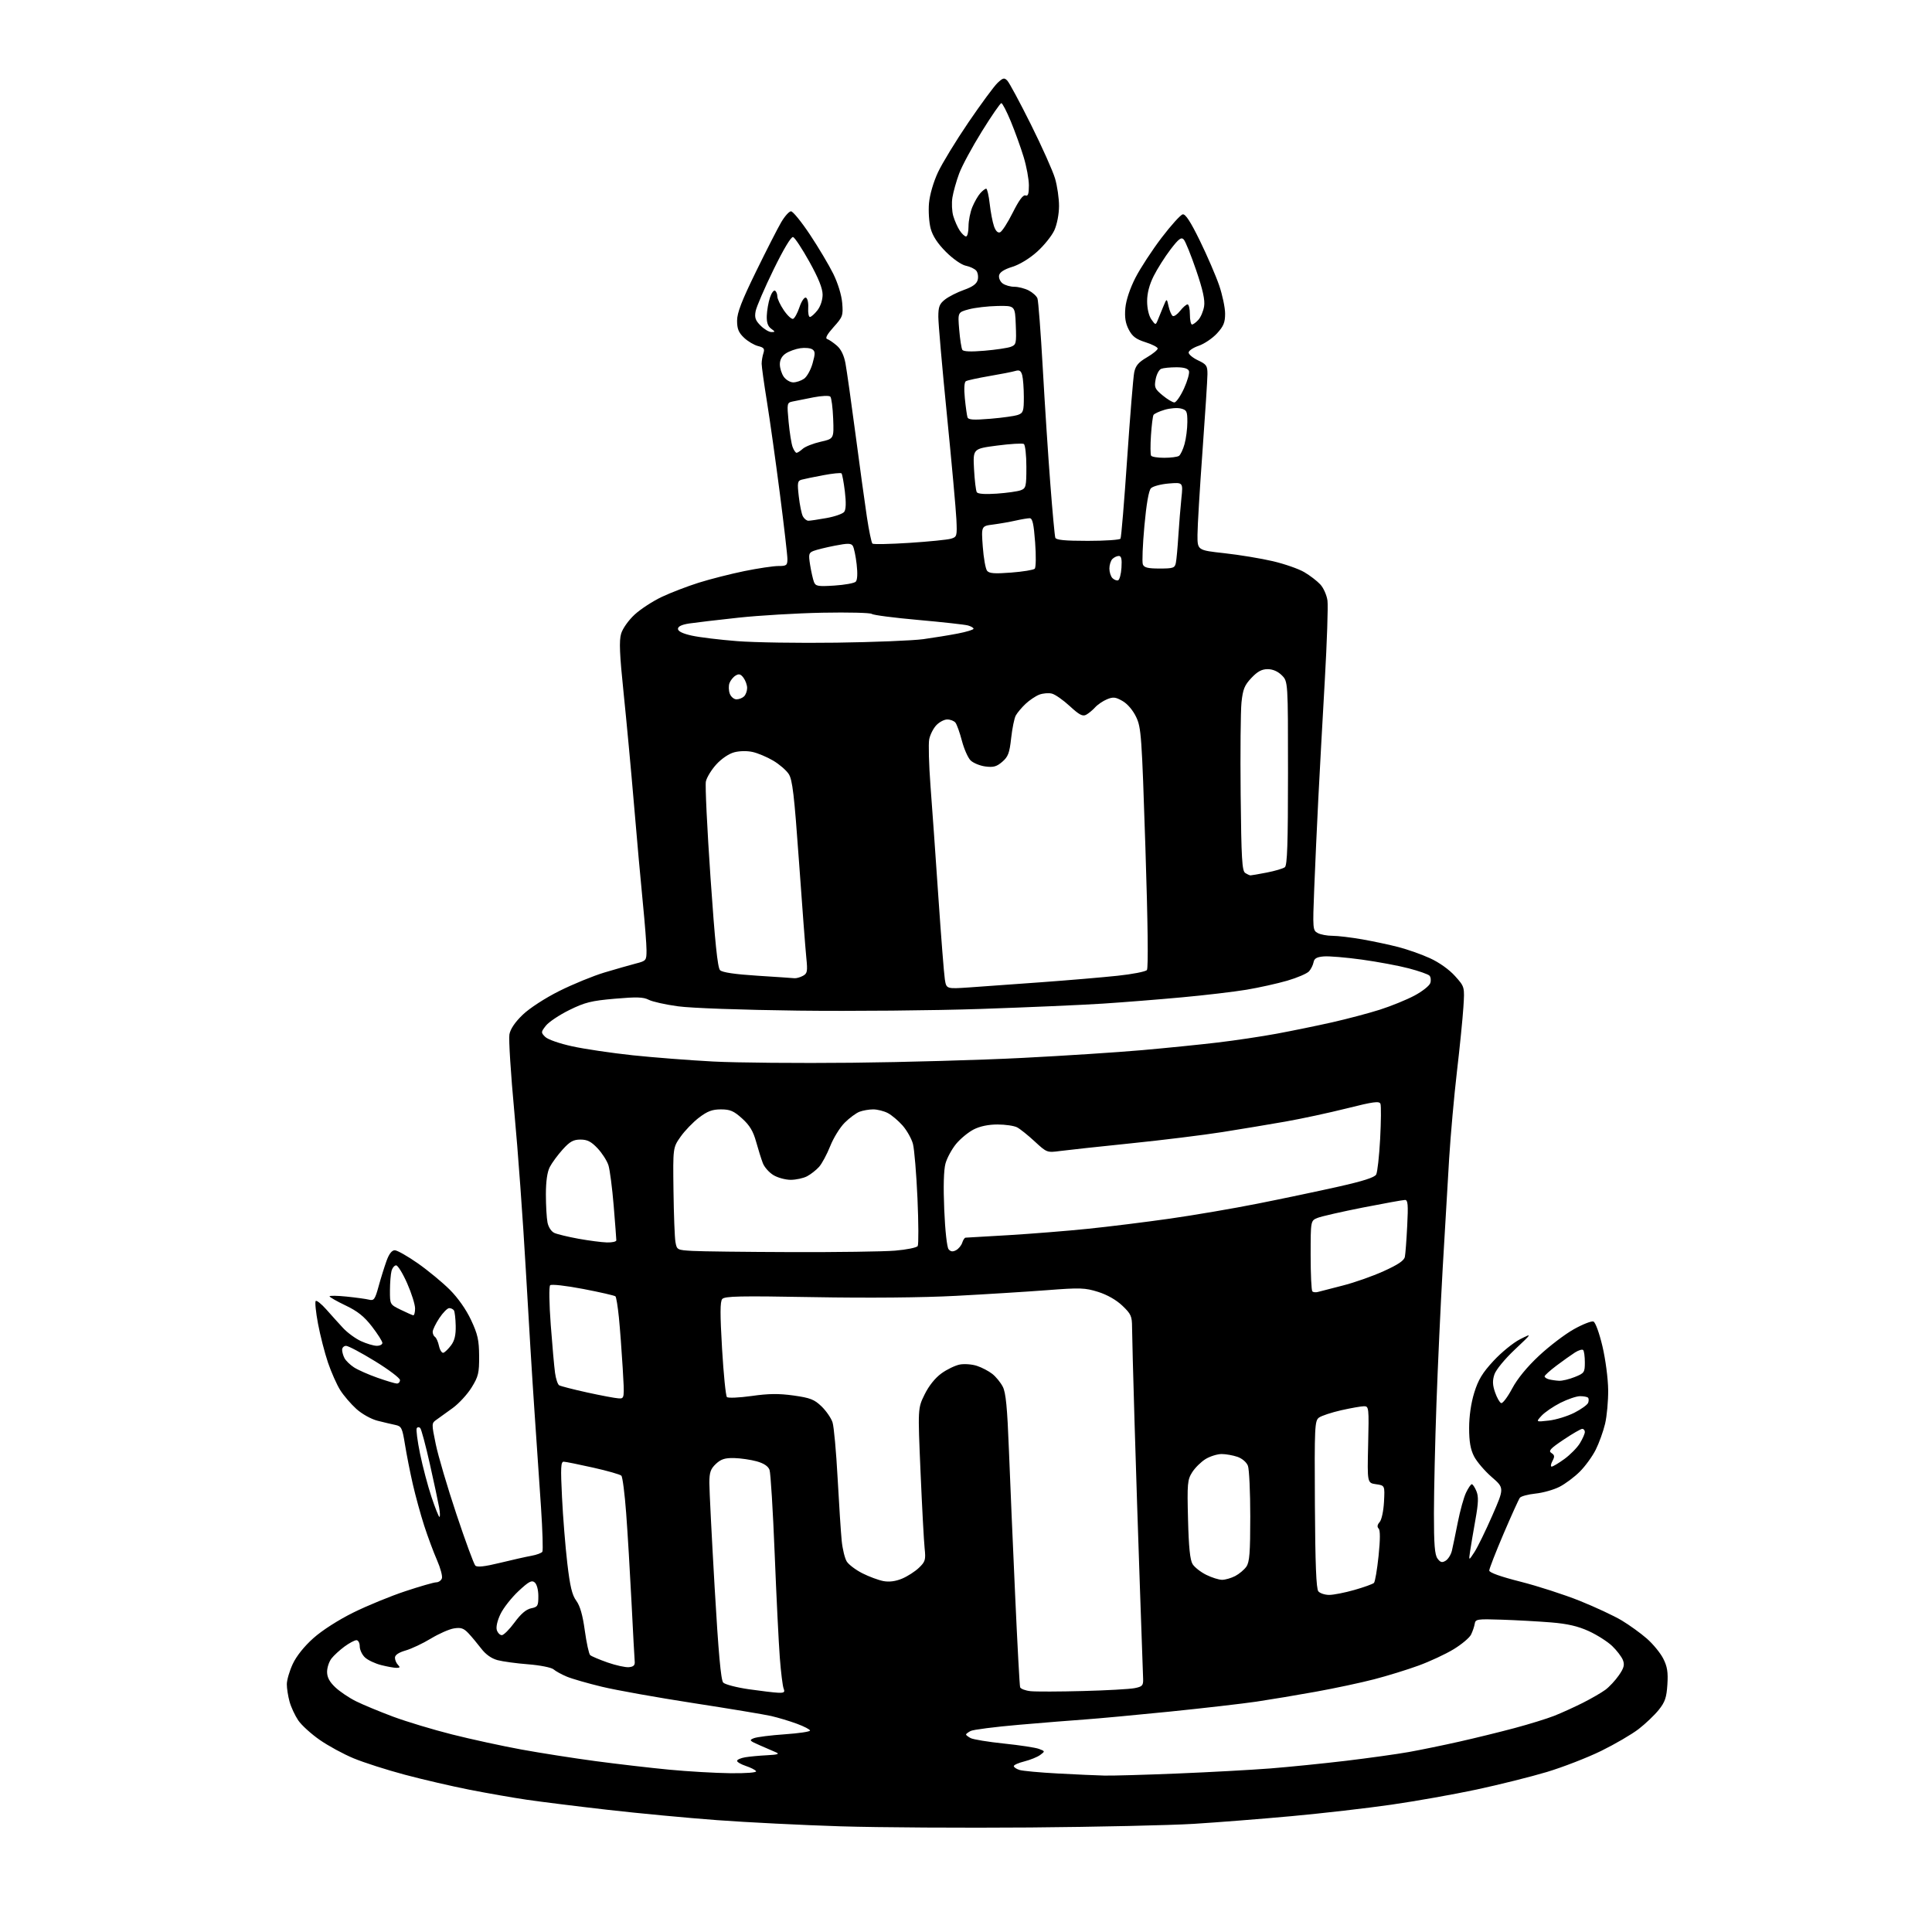 <?xml version="1.0" encoding="UTF-8" standalone="no"?>
<svg 
  version="1.1" 
  xmlns="http://www.w3.org/2000/svg" 
  xmlns:xlink="http://www.w3.org/1999/xlink" 
  xmlns:svg="http://www.w3.org/2000/svg"
  xmlns:rdf="http://www.w3.org/1999/02/22-rdf-syntax-ns#"
  xmlns:cc="http://creativecommons.org/ns#"
  xmlns:dc="http://purl.org/dc/elements/1.1/"
  viewBox="0 0 768 768"
  width="768"
  height="768"
>
<style>svg {background-color: white; }</style>"
<path stroke="none" fill="black" fill-rule="evenodd" d="M409.50,726.45C383.10,726.66 349.19,726.46 334.14,725.99C319.09,725.52 297.04,724.42 285.14,723.54C273.24,722.66 253.60,720.81 241.50,719.42C229.40,718.04 215.00,716.24 209.50,715.44C204.00,714.63 193.76,712.84 186.76,711.47C179.75,710.09 168.13,707.40 160.94,705.48C153.75,703.57 144.58,700.63 140.55,698.95C136.51,697.28 130.45,693.98 127.07,691.62C123.69,689.27 119.86,685.79 118.56,683.88C117.27,681.97 115.71,678.63 115.11,676.46C114.51,674.28 114.01,671.15 114.02,669.50C114.02,667.85 115.08,664.23 116.37,661.46C117.83,658.32 120.94,654.43 124.59,651.18C128.06,648.08 134.57,643.92 140.48,641.00C145.99,638.28 155.28,634.46 161.13,632.53C166.97,630.59 172.50,629.00 173.41,629.00C174.32,629.00 175.33,628.31 175.65,627.46C175.98,626.62 175.11,623.36 173.73,620.21C172.35,617.07 170.06,610.90 168.63,606.50C167.21,602.10 165.17,594.67 164.10,590.00C163.03,585.33 161.63,578.24 160.99,574.25C159.91,567.59 159.60,566.95 157.16,566.44C155.70,566.14 152.50,565.38 150.05,564.76C147.52,564.11 143.89,562.09 141.65,560.07C139.49,558.11 136.60,554.75 135.24,552.59C133.88,550.44 131.70,545.52 130.38,541.66C129.07,537.80 127.29,530.86 126.42,526.23C125.55,521.61 125.14,517.53 125.50,517.16C125.86,516.80 127.75,518.31 129.69,520.50C131.63,522.70 134.63,526.03 136.36,527.89C138.09,529.76 141.30,532.11 143.50,533.12C145.70,534.13 148.51,534.97 149.75,534.98C150.99,534.99 152.00,534.48 152.00,533.84C152.00,533.21 150.14,530.28 147.87,527.33C144.78,523.32 142.14,521.21 137.37,518.94C133.87,517.27 131.00,515.63 131.00,515.31C131.00,514.99 134.04,515.03 137.75,515.41C141.46,515.79 145.49,516.34 146.69,516.64C148.65,517.13 149.07,516.55 150.50,511.34C151.38,508.13 152.80,503.59 153.64,501.25C154.65,498.44 155.76,497.00 156.93,497.00C157.89,497.00 162.02,499.34 166.09,502.19C170.17,505.05 175.88,509.77 178.79,512.67C182.05,515.93 185.30,520.55 187.25,524.72C189.91,530.40 190.42,532.70 190.46,539.06C190.50,545.79 190.16,547.19 187.48,551.53C185.82,554.23 182.44,557.90 179.98,559.70C177.52,561.50 174.60,563.60 173.50,564.37C171.53,565.74 171.53,565.90 173.23,574.13C174.18,578.74 177.87,591.23 181.43,601.90C184.99,612.57 188.37,621.77 188.95,622.35C189.68,623.08 192.65,622.75 198.75,621.26C203.56,620.08 209.19,618.82 211.26,618.45C213.33,618.08 215.28,617.35 215.60,616.84C215.91,616.33 215.67,608.40 215.06,599.21C214.44,590.02 213.27,572.83 212.46,561.00C211.64,549.17 210.09,523.75 209.00,504.50C207.91,485.25 205.87,457.12 204.45,442.00C203.04,426.88 202.16,413.00 202.50,411.18C202.90,409.01 204.76,406.28 207.81,403.36C210.52,400.76 216.65,396.78 222.32,393.94C227.72,391.24 235.82,387.92 240.32,386.57C244.82,385.23 250.41,383.63 252.75,383.02C256.90,381.95 257.00,381.83 257.00,377.71C257.00,375.40 256.34,366.98 255.55,359.00C254.75,351.02 253.17,333.48 252.04,320.00C250.90,306.52 249.04,286.51 247.90,275.52C246.29,260.04 246.07,254.72 246.91,251.89C247.53,249.82 249.86,246.54 252.30,244.29C254.66,242.12 259.49,238.97 263.04,237.29C266.59,235.61 273.20,233.07 277.73,231.64C282.25,230.22 290.42,228.14 295.88,227.02C301.35,225.91 307.43,225.00 309.41,225.00C312.66,225.00 313.00,224.74 313.01,222.25C313.01,220.74 311.65,208.93 309.98,196.00C308.31,183.07 306.01,166.69 304.86,159.59C303.71,152.49 302.77,145.74 302.77,144.59C302.77,143.44 303.09,141.55 303.47,140.38C304.04,138.63 303.67,138.14 301.33,137.56C299.77,137.17 297.26,135.68 295.75,134.24C293.61,132.21 293.00,130.70 293.00,127.48C293.00,124.36 294.84,119.58 300.48,108.05C304.59,99.64 309.11,90.79 310.52,88.38C311.93,85.97 313.69,84.00 314.44,84.00C315.19,84.00 318.57,88.16 321.96,93.25C325.34,98.34 329.52,105.35 331.23,108.82C333.09,112.60 334.53,117.29 334.79,120.45C335.20,125.45 335.01,125.98 331.36,130.03C328.76,132.93 327.93,134.47 328.82,134.77C329.54,135.01 331.27,136.19 332.65,137.38C334.31,138.80 335.49,141.22 336.09,144.44C336.59,147.14 338.37,159.73 340.05,172.42C341.72,185.11 343.77,200.00 344.60,205.50C345.43,211.00 346.43,215.77 346.81,216.10C347.19,216.43 353.80,216.30 361.50,215.80C369.20,215.30 376.62,214.56 378.00,214.15C380.40,213.45 380.49,213.14 380.18,206.46C380.00,202.63 378.32,184.03 376.43,165.12C374.54,146.22 373.00,128.59 373.00,125.95C373.00,121.94 373.44,120.80 375.65,119.06C377.11,117.91 380.50,116.19 383.19,115.24C386.66,114.01 388.25,112.84 388.66,111.24C388.97,109.99 388.71,108.36 388.09,107.61C387.47,106.86 385.60,105.97 383.95,105.64C382.22,105.29 378.86,102.95 376.04,100.14C372.72,96.81 370.76,93.83 369.96,90.87C369.31,88.47 369.01,83.91 369.29,80.75C369.60,77.37 371.07,72.32 372.86,68.49C374.54,64.90 379.99,55.97 384.98,48.63C389.97,41.30 395.18,34.24 396.55,32.95C398.71,30.92 399.22,30.80 400.43,32.06C401.20,32.85 405.42,40.70 409.81,49.50C414.19,58.30 418.51,67.94 419.39,70.93C420.28,73.92 420.99,78.87 420.98,81.93C420.97,85.15 420.18,89.20 419.13,91.52C418.12,93.73 415.04,97.57 412.28,100.05C409.29,102.75 405.30,105.18 402.39,106.08C399.13,107.09 397.39,108.22 397.15,109.48C396.95,110.52 397.59,111.96 398.58,112.68C399.57,113.41 401.67,114.00 403.24,114.00C404.81,114.00 407.37,114.66 408.93,115.46C410.48,116.27 412.05,117.68 412.40,118.61C412.76,119.54 413.71,132.04 414.52,146.40C415.32,160.75 416.68,181.50 417.53,192.50C418.37,203.50 419.26,213.06 419.50,213.75C419.82,214.66 423.33,215.00 432.41,215.00C439.27,215.00 445.13,214.61 445.42,214.12C445.72,213.64 446.91,199.35 448.06,182.37C449.22,165.39 450.48,149.95 450.86,148.05C451.41,145.36 452.54,144.02 455.92,142.05C458.32,140.65 460.24,139.06 460.21,138.53C460.17,137.99 457.97,136.86 455.32,136.03C451.55,134.83 450.11,133.74 448.69,131.00C447.37,128.46 447.01,126.10 447.35,122.40C447.64,119.28 449.20,114.61 451.36,110.40C453.31,106.60 457.98,99.45 461.75,94.50C465.52,89.56 469.30,85.37 470.15,85.21C471.24,85.00 473.28,88.14 476.98,95.71C479.88,101.64 483.32,109.62 484.63,113.43C485.93,117.23 487.00,122.30 487.00,124.69C487.00,128.20 486.38,129.71 483.75,132.56C481.96,134.50 478.70,136.70 476.50,137.45C474.30,138.20 472.50,139.41 472.50,140.15C472.50,140.88 474.19,142.28 476.25,143.25C479.61,144.83 480.00,145.41 479.98,148.76C479.97,150.82 479.08,164.65 478.00,179.50C476.92,194.35 476.03,209.25 476.02,212.61C476.00,218.73 476.00,218.73 486.75,219.91C492.66,220.56 501.31,221.99 505.97,223.08C510.63,224.17 516.25,226.13 518.47,227.44C520.69,228.74 523.55,230.93 524.83,232.31C526.11,233.68 527.40,236.58 527.69,238.74C527.98,240.91 527.50,255.24 526.62,270.59C525.74,285.94 524.58,307.05 524.05,317.50C523.52,327.95 522.79,343.99 522.43,353.15C521.79,369.26 521.83,369.84 523.82,370.90C524.95,371.51 527.59,372.00 529.68,372.00C531.78,372.00 537.11,372.64 541.52,373.41C545.93,374.19 552.43,375.57 555.96,376.49C559.49,377.41 565.11,379.39 568.44,380.91C572.06,382.56 576.06,385.40 578.37,387.97C582.24,392.27 582.24,392.27 581.72,400.38C581.43,404.85 580.28,416.38 579.15,426.00C578.03,435.62 576.64,451.15 576.06,460.50C575.48,469.85 574.33,489.43 573.50,504.00C572.67,518.58 571.55,542.88 571.01,558.00C570.47,573.12 570.02,592.73 570.01,601.56C570.00,613.99 570.33,618.06 571.44,619.56C572.59,621.11 573.25,621.28 574.68,620.40C575.67,619.79 576.79,617.99 577.16,616.40C577.54,614.80 578.59,609.73 579.50,605.13C580.41,600.52 581.88,595.23 582.76,593.38C583.65,591.52 584.68,590.00 585.06,590.00C585.45,590.00 586.27,591.24 586.90,592.76C587.78,594.89 587.70,597.43 586.52,604.01C585.69,608.68 584.74,614.30 584.41,616.50C583.82,620.50 583.82,620.50 586.10,617.00C587.35,615.08 590.54,608.55 593.19,602.50C598.00,591.50 598.00,591.50 592.95,587.12C590.18,584.71 587.03,581.02 585.95,578.91C584.53,576.13 584.00,573.05 584.00,567.65C584.00,562.99 584.76,557.74 586.03,553.63C587.63,548.46 589.28,545.73 593.71,540.95C596.81,537.60 601.55,533.74 604.25,532.37C609.16,529.89 609.16,529.89 602.13,536.51C598.14,540.28 594.65,544.53 594.04,546.38C593.24,548.82 593.30,550.57 594.32,553.50C595.06,555.64 596.15,557.55 596.74,557.75C597.34,557.95 599.29,555.36 601.09,551.99C603.17,548.07 607.02,543.37 611.79,538.92C615.89,535.09 622.12,530.35 625.64,528.38C629.16,526.41 632.66,525.04 633.42,525.33C634.20,525.63 635.75,529.89 637.00,535.18C638.22,540.37 639.23,548.04 639.27,552.50C639.32,556.90 638.76,562.98 638.04,566.00C637.32,569.02 635.65,573.65 634.33,576.28C633.01,578.92 630.17,582.83 628.01,584.99C625.85,587.15 622.21,589.87 619.91,591.04C617.62,592.21 613.33,593.42 610.38,593.72C607.43,594.03 604.63,594.78 604.17,595.39C603.71,596.00 600.78,602.47 597.66,609.76C594.55,617.05 592.00,623.60 592.00,624.31C592.00,625.13 596.54,626.75 604.41,628.74C611.24,630.47 621.85,633.90 627.98,636.36C634.12,638.83 641.64,642.34 644.69,644.17C647.73,646.00 652.22,649.24 654.65,651.37C657.09,653.50 660.01,657.06 661.15,659.29C662.77,662.47 663.13,664.68 662.81,669.63C662.48,674.81 661.87,676.60 659.37,679.71C657.69,681.80 654.11,685.21 651.41,687.30C648.71,689.39 642.00,693.31 636.50,696.01C631.00,698.70 621.28,702.47 614.91,704.39C608.53,706.30 595.93,709.45 586.91,711.38C577.88,713.31 562.62,716.02 553.00,717.40C543.38,718.79 525.60,720.83 513.50,721.94C501.40,723.05 483.85,724.43 474.50,725.01C465.15,725.58 435.90,726.23 409.50,726.45zM439.00,705.82C442.02,705.90 455.07,705.53 468.00,705.00C480.93,704.47 497.57,703.56 505.00,702.98C512.42,702.39 525.92,701.03 535.00,699.95C544.08,698.86 555.33,697.29 560.00,696.46C564.67,695.62 573.67,693.78 580.00,692.35C586.33,690.93 596.27,688.49 602.09,686.93C607.92,685.37 615.01,683.18 617.84,682.06C620.68,680.94 625.78,678.62 629.19,676.91C632.59,675.19 636.64,672.85 638.18,671.71C639.72,670.57 642.12,667.99 643.52,665.97C645.55,663.05 645.87,661.81 645.13,659.90C644.61,658.58 642.69,656.06 640.85,654.30C639.01,652.55 634.82,649.88 631.55,648.39C627.23,646.42 623.11,645.47 616.55,644.93C611.57,644.53 602.78,644.04 597.02,643.85C587.17,643.52 586.52,643.62 586.22,645.50C586.04,646.60 585.38,648.53 584.76,649.79C584.13,651.06 581.01,653.67 577.82,655.61C574.63,657.55 568.36,660.47 563.88,662.10C559.40,663.74 551.46,666.19 546.24,667.54C541.01,668.90 530.61,671.12 523.12,672.47C515.63,673.83 505.00,675.60 499.50,676.42C494.00,677.23 478.48,679.02 465.00,680.39C451.52,681.75 436.45,683.15 431.50,683.50C426.55,683.84 414.65,684.80 405.06,685.63C395.46,686.46 386.80,687.57 385.81,688.10C384.81,688.64 384.00,689.26 384.00,689.50C384.00,689.74 384.83,690.37 385.84,690.92C386.86,691.46 392.82,692.44 399.09,693.09C405.37,693.74 411.62,694.69 413.00,695.21C415.46,696.13 415.47,696.17 413.50,697.62C412.40,698.43 409.59,699.58 407.25,700.17C404.91,700.75 403.00,701.60 403.00,702.05C403.00,702.50 404.01,703.19 405.25,703.58C406.49,703.98 413.35,704.61 420.50,704.99C427.65,705.38 435.98,705.75 439.00,705.82zM290.31,704.88C296.73,704.95 300.89,704.62 300.55,704.07C300.23,703.56 298.40,702.63 296.49,702.00C294.57,701.36 293.00,700.45 293.00,699.97C293.00,699.49 294.46,698.84 296.25,698.54C298.04,698.24 301.98,697.88 305.00,697.73C309.12,697.52 310.00,697.24 308.50,696.59C307.40,696.12 304.48,694.85 302.00,693.77C297.88,691.97 297.68,691.74 299.70,690.95C300.92,690.48 306.43,689.79 311.95,689.41C317.48,689.03 322.00,688.36 322.00,687.93C322.00,687.50 319.64,686.27 316.75,685.21C313.86,684.14 309.25,682.76 306.50,682.13C303.75,681.51 289.80,679.19 275.50,676.99C261.20,674.78 244.90,671.87 239.28,670.51C233.66,669.16 227.38,667.35 225.32,666.49C223.26,665.63 220.88,664.32 220.04,663.59C219.19,662.86 214.70,661.96 210.00,661.59C205.32,661.23 199.82,660.48 197.77,659.93C195.35,659.28 193.05,657.65 191.27,655.30C189.74,653.30 187.45,650.56 186.18,649.21C184.30,647.23 183.19,646.87 180.43,647.32C178.55,647.62 174.42,649.45 171.25,651.37C168.09,653.29 163.59,655.41 161.25,656.09C158.47,656.89 157.00,657.89 157.00,658.96C157.00,659.86 157.54,661.14 158.20,661.80C159.13,662.73 159.01,663.00 157.64,663.00C156.68,663.00 153.92,662.51 151.53,661.90C149.13,661.30 146.23,659.93 145.08,658.86C143.94,657.80 143.00,655.81 143.00,654.46C143.00,653.10 142.41,652.00 141.69,652.00C140.98,652.00 138.84,653.14 136.94,654.53C135.05,655.92 132.72,658.06 131.77,659.28C130.82,660.50 130.03,662.87 130.02,664.55C130.01,666.72 130.95,668.51 133.25,670.70C135.04,672.40 138.75,674.91 141.50,676.27C144.25,677.64 150.87,680.38 156.21,682.38C161.55,684.37 172.12,687.56 179.71,689.47C187.29,691.38 199.67,694.07 207.21,695.45C214.76,696.83 228.03,698.91 236.71,700.07C245.40,701.23 258.57,702.76 266.00,703.47C273.43,704.18 284.36,704.81 290.31,704.88zM309.36,672.89C311.70,672.98 312.09,672.69 311.51,671.25C311.12,670.29 310.43,664.77 309.99,659.00C309.55,653.23 308.62,634.55 307.94,617.50C307.26,600.45 306.34,585.51 305.90,584.30C305.36,582.84 303.65,581.70 300.79,580.90C298.43,580.25 294.40,579.66 291.83,579.60C288.18,579.52 286.60,580.03 284.58,581.92C282.47,583.91 282.00,585.27 281.98,589.42C281.97,592.22 282.92,610.92 284.08,631.00C285.59,656.99 286.57,667.89 287.49,668.85C288.20,669.60 292.77,670.79 297.64,671.50C302.51,672.20 307.79,672.83 309.36,672.89zM430.50,672.21C439.85,671.97 449.07,671.45 451.00,671.07C454.08,670.47 454.49,670.03 454.41,667.44C454.35,665.82 453.78,649.42 453.13,631.00C452.48,612.58 451.52,582.88 450.99,565.00C450.45,547.12 450.02,530.29 450.01,527.60C450.00,523.21 449.59,522.30 446.15,519.03C443.76,516.75 440.12,514.68 436.53,513.55C431.29,511.91 429.42,511.84 416.13,512.87C408.08,513.48 391.82,514.50 380.00,515.12C366.69,515.83 345.12,516.02 323.37,515.63C294.10,515.11 288.05,515.23 287.09,516.39C286.23,517.42 286.22,522.38 287.03,536.14C287.63,546.24 288.49,554.88 288.96,555.35C289.42,555.81 293.83,555.62 298.76,554.93C305.56,553.96 309.60,553.92 315.48,554.74C322.12,555.68 323.71,556.30 326.60,559.09C328.45,560.89 330.41,563.74 330.95,565.43C331.49,567.12 332.40,577.05 332.96,587.50C333.53,597.95 334.26,609.20 334.59,612.50C334.92,615.80 335.83,619.51 336.61,620.74C337.40,621.98 340.19,624.08 342.82,625.41C345.46,626.74 349.20,628.13 351.14,628.50C353.48,628.94 356.00,628.61 358.59,627.53C360.74,626.63 363.76,624.69 365.29,623.22C367.82,620.80 368.04,620.06 367.56,615.52C367.26,612.76 366.53,599.10 365.93,585.17C364.84,559.84 364.84,559.84 367.53,554.35C369.21,550.91 371.72,547.77 374.23,545.95C376.43,544.35 379.73,542.77 381.55,542.42C383.38,542.08 386.45,542.32 388.37,542.96C390.30,543.59 393.04,545.03 394.46,546.15C395.88,547.26 397.75,549.55 398.62,551.24C399.84,553.58 400.41,559.50 401.06,576.40C401.53,588.56 402.64,614.48 403.53,634.00C404.41,653.52 405.30,670.03 405.51,670.69C405.72,671.34 407.60,672.05 409.69,672.27C411.79,672.49 421.15,672.46 430.50,672.21zM250.00,662.73C251.83,662.56 252.45,661.97 252.31,660.50C252.21,659.40 251.63,648.83 251.04,637.00C250.44,625.17 249.49,609.20 248.91,601.50C248.34,593.80 247.48,587.10 247.00,586.61C246.52,586.12 241.48,584.68 235.81,583.41C230.14,582.14 224.87,581.07 224.10,581.05C222.93,581.01 222.82,583.36 223.41,595.22C223.79,603.04 224.74,614.83 225.51,621.41C226.59,630.63 227.41,634.06 229.08,636.32C230.57,638.34 231.63,642.03 232.47,648.18C233.15,653.08 234.10,657.47 234.60,657.93C235.09,658.38 238.20,659.70 241.50,660.86C244.80,662.01 248.62,662.86 250.00,662.73zM199.48,650.00C200.22,650.00 202.50,647.73 204.54,644.95C207.05,641.53 209.17,639.72 211.12,639.33C213.75,638.80 214.00,638.38 214.00,634.50C214.00,632.00 213.40,629.75 212.55,629.04C211.36,628.05 210.18,628.69 206.09,632.51C203.34,635.09 200.13,639.16 198.97,641.57C197.71,644.17 197.11,646.77 197.49,647.97C197.85,649.09 198.74,650.00 199.48,650.00zM528.38,634.00C530.10,634.00 534.62,633.11 538.43,632.02C542.24,630.93 545.72,629.68 546.17,629.23C546.61,628.79 547.43,623.97 548.00,618.53C548.68,611.94 548.69,608.29 548.03,607.63C547.36,606.96 547.49,606.10 548.42,605.06C549.21,604.18 549.96,600.68 550.16,597.00C550.50,590.50 550.50,590.50 547.00,590.00C543.50,589.50 543.50,589.50 543.86,574.25C544.21,559.58 544.14,559.00 542.23,559.00C541.14,559.00 537.07,559.72 533.18,560.59C529.30,561.47 525.31,562.79 524.31,563.52C522.62,564.77 522.51,567.03 522.69,598.00C522.83,621.78 523.22,631.55 524.06,632.58C524.71,633.36 526.65,634.00 528.38,634.00zM485.80,628.00C487.06,628.00 489.40,627.33 490.99,626.51C492.58,625.68 494.58,624.01 495.44,622.78C496.71,620.97 497.00,617.27 497.00,602.84C497.00,593.10 496.58,584.03 496.07,582.69C495.53,581.27 493.79,579.77 491.92,579.12C490.15,578.51 487.31,578.00 485.60,578.00C483.90,578.01 481.03,578.90 479.24,579.99C477.45,581.09 475.06,583.45 473.92,585.24C472.02,588.25 471.89,589.69 472.26,604.00C472.54,615.10 473.06,620.14 474.08,621.77C474.86,623.02 477.30,624.93 479.50,626.02C481.70,627.11 484.53,628.00 485.80,628.00zM174.69,603.00C174.98,603.00 174.93,601.31 174.57,599.25C174.21,597.19 172.55,589.42 170.88,582.00C169.22,574.58 167.49,568.12 167.04,567.66C166.59,567.20 165.97,567.24 165.66,567.75C165.34,568.25 165.94,572.81 166.97,577.87C168.01,582.92 170.05,590.65 171.51,595.03C172.97,599.41 174.40,603.00 174.69,603.00zM616.81,583.00C617.30,583.00 619.58,581.64 621.88,579.97C624.18,578.30 626.95,575.49 628.03,573.72C629.11,571.95 629.99,569.94 630.00,569.25C630.00,568.56 629.54,568.00 628.97,568.00C628.40,568.00 625.06,569.93 621.53,572.30C616.27,575.83 615.41,576.77 616.71,577.59C618.00,578.41 618.08,578.99 617.11,580.79C616.46,582.01 616.33,583.00 616.81,583.00zM615.67,564.70C618.52,564.38 623.07,562.98 625.80,561.60C628.52,560.22 631.00,558.44 631.31,557.64C631.61,556.85 631.59,555.93 631.26,555.60C630.94,555.27 629.51,555.00 628.10,555.00C626.68,555.00 623.18,556.19 620.30,557.64C617.43,559.10 614.05,561.41 612.79,562.78C610.50,565.28 610.50,565.28 615.67,564.70zM245.88,555.87C248.26,556.00 248.26,556.00 247.53,543.75C247.13,537.01 246.45,527.99 246.02,523.70C245.59,519.42 244.98,515.64 244.65,515.32C244.33,515.00 238.55,513.67 231.81,512.38C224.86,511.05 219.18,510.42 218.69,510.91C218.20,511.40 218.30,518.21 218.93,526.64C219.54,534.81 220.31,543.42 220.64,545.76C220.96,548.11 221.70,550.31 222.27,550.67C222.85,551.02 227.86,552.31 233.41,553.53C238.96,554.75 244.57,555.80 245.88,555.87zM157.75,549.98C158.44,549.99 159.00,549.37 159.00,548.60C159.00,547.83 154.54,544.45 149.08,541.10C143.62,537.74 138.45,535.00 137.58,535.00C136.71,535.00 136.00,535.70 136.00,536.57C136.00,537.43 136.43,538.94 136.96,539.92C137.49,540.91 139.17,542.54 140.70,543.54C142.23,544.54 146.41,546.40 149.99,547.66C153.57,548.92 157.06,549.97 157.75,549.98zM619.73,548.88C620.96,548.95 623.77,548.28 625.98,547.39C629.79,545.87 630.00,545.56 630.00,541.56C630.00,539.23 629.70,537.03 629.33,536.66C628.96,536.29 627.50,536.73 626.08,537.63C624.66,538.54 621.36,540.88 618.75,542.84C616.14,544.81 614.00,546.74 614.00,547.13C614.00,547.53 614.79,548.06 615.75,548.31C616.71,548.56 618.50,548.82 619.73,548.88zM176.28,537.74C176.88,537.54 178.25,536.20 179.32,534.77C180.71,532.91 181.23,530.69 181.15,527.02C181.09,524.18 180.77,521.44 180.46,520.93C180.14,520.42 179.29,520.00 178.57,520.00C177.85,520.00 176.08,521.79 174.63,523.98C173.18,526.17 172.00,528.62 172.00,529.42C172.00,530.22 172.42,531.14 172.92,531.45C173.43,531.77 174.15,533.39 174.51,535.06C174.88,536.74 175.68,537.94 176.28,537.74zM164.25,522.85C164.66,522.93 165.00,521.71 165.00,520.13C165.00,518.55 163.58,514.05 161.85,510.13C160.12,506.21 158.15,503.00 157.47,503.00C156.79,503.00 155.96,504.01 155.63,505.25C155.30,506.49 155.02,509.99 155.01,513.03C155.00,518.54 155.01,518.56 159.25,520.63C161.59,521.77 163.84,522.77 164.25,522.85zM523.93,513.56C524.79,513.31 529.17,512.18 533.66,511.05C538.16,509.92 545.48,507.36 549.93,505.35C555.76,502.72 558.16,501.11 558.46,499.60C558.69,498.44 559.11,492.89 559.39,487.25C559.82,478.86 559.66,477.00 558.51,477.00C557.73,477.00 550.22,478.36 541.80,480.01C533.39,481.67 525.26,483.52 523.75,484.13C521.00,485.24 521.00,485.24 521.00,498.95C521.00,506.50 521.30,512.97 521.68,513.34C522.05,513.72 523.06,513.81 523.93,513.56zM314.50,497.73C332.65,497.79 351.23,497.53 355.80,497.15C360.36,496.77 364.41,495.95 364.80,495.33C365.18,494.71 365.14,486.17 364.71,476.35C364.27,466.53 363.46,456.81 362.91,454.73C362.36,452.66 360.51,449.38 358.81,447.43C357.10,445.49 354.44,443.25 352.90,442.45C351.36,441.65 348.76,441.00 347.11,441.00C345.47,441.00 343.02,441.42 341.66,441.94C340.30,442.46 337.65,444.42 335.77,446.30C333.88,448.18 331.30,452.37 330.02,455.61C328.73,458.85 326.74,462.56 325.59,463.85C324.44,465.13 322.28,466.82 320.80,467.60C319.31,468.37 316.39,469.00 314.30,469.00C312.21,468.99 309.11,468.15 307.42,467.11C305.73,466.08 303.84,463.95 303.24,462.37C302.63,460.79 301.43,456.97 300.57,453.87C299.41,449.66 298.01,447.34 295.01,444.62C291.67,441.61 290.25,441.00 286.57,441.00C283.12,441.00 281.22,441.72 277.85,444.28C275.49,446.09 272.19,449.51 270.53,451.88C267.50,456.20 267.50,456.20 267.72,473.35C267.84,482.78 268.19,491.94 268.50,493.70C269.06,496.85 269.18,496.91 275.29,497.26C278.70,497.46 296.35,497.67 314.50,497.73zM380.04,496.98C381.04,496.44 382.15,495.10 382.50,494.00C382.85,492.90 383.44,492.00 383.82,491.99C384.19,491.99 391.93,491.54 401.00,490.99C410.07,490.44 424.25,489.31 432.50,488.46C440.75,487.62 455.38,485.80 465.00,484.43C474.62,483.06 490.38,480.37 500.00,478.45C509.62,476.54 523.95,473.53 531.83,471.76C541.83,469.52 546.44,468.05 547.06,466.88C547.55,465.96 548.26,459.59 548.63,452.71C548.99,445.83 549.05,439.57 548.75,438.79C548.30,437.62 545.97,437.93 535.35,440.60C528.28,442.37 517.33,444.73 511.00,445.84C504.68,446.95 493.43,448.83 486.00,450.00C478.57,451.18 462.15,453.21 449.50,454.50C436.85,455.80 424.17,457.17 421.33,457.55C416.24,458.23 416.10,458.17 411.33,453.76C408.67,451.29 405.52,448.77 404.32,448.14C403.11,447.51 399.61,447.00 396.53,447.00C392.92,447.00 389.54,447.70 387.06,448.97C384.93,450.06 381.79,452.64 380.07,454.72C378.36,456.80 376.46,460.30 375.85,462.50C375.14,465.07 374.96,471.62 375.35,480.87C375.70,489.17 376.43,495.81 377.08,496.60C377.89,497.57 378.73,497.68 380.04,496.98zM241.25,493.89C243.31,493.95 245.00,493.57 245.00,493.05C245.00,492.53 244.53,486.35 243.95,479.30C243.37,472.26 242.43,465.03 241.87,463.23C241.30,461.44 239.36,458.40 237.55,456.48C235.01,453.79 233.47,453.00 230.75,453.00C227.92,453.00 226.53,453.78 223.67,456.94C221.72,459.11 219.41,462.24 218.56,463.89C217.53,465.87 217.00,469.61 217.00,474.83C217.00,479.18 217.29,484.20 217.64,485.96C218.02,487.84 219.16,489.57 220.39,490.12C221.55,490.64 225.88,491.68 230.00,492.43C234.12,493.17 239.19,493.83 241.25,493.89zM338.50,422.46C359.40,422.25 390.00,421.38 406.50,420.53C423.00,419.69 444.38,418.30 454.00,417.45C463.62,416.60 477.12,415.24 484.00,414.42C490.88,413.61 501.45,412.03 507.50,410.91C513.55,409.79 523.45,407.76 529.50,406.40C535.55,405.03 544.10,402.77 548.50,401.37C552.90,399.97 559.07,397.46 562.22,395.79C565.37,394.12 568.23,391.86 568.57,390.77C568.92,389.69 568.76,388.36 568.22,387.82C567.67,387.27 563.98,385.98 560.01,384.94C556.04,383.89 547.65,382.33 541.37,381.46C535.09,380.59 528.28,380.02 526.23,380.19C523.44,380.42 522.43,381.00 522.16,382.50C521.96,383.60 521.15,385.23 520.37,386.11C519.58,387.00 515.69,388.67 511.72,389.83C507.75,390.98 500.45,392.60 495.50,393.43C490.55,394.25 479.07,395.61 470.00,396.44C460.93,397.28 446.75,398.41 438.50,398.95C430.25,399.49 408.34,400.44 389.80,401.07C371.27,401.70 338.65,402.00 317.30,401.74C294.92,401.46 274.69,400.74 269.50,400.02C264.55,399.35 259.31,398.18 257.86,397.42C255.75,396.33 253.02,396.25 244.36,397.01C235.03,397.82 232.49,398.46 226.30,401.51C222.34,403.46 218.16,406.26 217.01,407.71C215.00,410.28 214.99,410.43 216.73,412.18C217.77,413.21 222.40,414.83 227.52,415.94C232.46,417.02 243.25,418.61 251.50,419.49C259.75,420.36 274.15,421.48 283.50,421.97C292.85,422.46 317.60,422.68 338.50,422.46zM385.35,392.51C390.38,392.17 403.27,391.24 414.00,390.45C424.73,389.67 438.33,388.51 444.23,387.88C450.14,387.26 455.39,386.23 455.91,385.61C456.51,384.89 456.29,366.87 455.32,336.98C453.87,292.30 453.65,289.24 451.64,285.02C450.36,282.33 448.19,279.78 446.22,278.66C443.45,277.07 442.49,276.97 440.04,277.98C438.45,278.64 436.33,280.08 435.33,281.18C434.34,282.28 432.73,283.61 431.76,284.13C430.36,284.88 429.00,284.15 425.25,280.69C422.64,278.28 419.44,276.04 418.14,275.72C416.85,275.39 414.60,275.58 413.14,276.13C411.69,276.68 409.22,278.34 407.66,279.81C406.10,281.29 404.36,283.37 403.78,284.44C403.20,285.51 402.38,289.54 401.95,293.41C401.30,299.35 400.75,300.82 398.41,302.83C396.17,304.76 394.88,305.11 391.67,304.68C389.49,304.39 386.85,303.29 385.80,302.25C384.76,301.20 383.21,297.68 382.36,294.42C381.51,291.17 380.35,287.94 379.79,287.25C379.22,286.56 377.76,286.00 376.55,286.00C375.34,286.00 373.38,287.03 372.19,288.30C371.00,289.56 369.74,292.06 369.38,293.85C369.02,295.65 369.25,303.95 369.88,312.31C370.52,320.66 371.93,340.55 373.01,356.50C374.10,372.45 375.26,387.22 375.59,389.32C376.20,393.13 376.20,393.13 385.35,392.51zM315.82,388.86C316.54,388.93 318.03,388.52 319.14,387.93C320.93,386.97 321.08,386.19 320.52,380.68C320.17,377.28 318.86,360.08 317.61,342.46C315.71,315.86 315.02,309.96 313.52,307.67C312.53,306.16 309.74,303.76 307.33,302.35C304.92,300.93 301.27,299.39 299.22,298.93C297.03,298.43 294.00,298.48 291.86,299.05C289.72,299.62 286.77,301.62 284.71,303.90C282.78,306.03 280.94,309.06 280.60,310.64C280.27,312.21 281.10,329.43 282.44,348.91C284.21,374.53 285.26,384.68 286.23,385.66C287.12,386.55 292.09,387.29 301.04,387.86C308.44,388.33 315.09,388.78 315.82,388.86zM497.08,347.98C497.40,347.99 500.33,347.48 503.58,346.85C506.84,346.22 510.06,345.26 510.75,344.73C511.71,343.98 512.00,335.28 512.00,307.33C512.00,270.91 512.00,270.91 509.55,268.45C507.97,266.88 505.95,266.00 503.91,266.00C501.58,266.00 499.86,266.93 497.45,269.49C494.70,272.40 494.06,274.00 493.51,279.24C493.16,282.68 493.01,299.13 493.18,315.79C493.45,341.38 493.73,346.22 495.00,347.02C495.82,347.54 496.76,347.98 497.08,347.98zM292.77,278.00C293.78,278.00 295.14,277.46 295.80,276.80C296.46,276.14 297.00,274.65 297.00,273.49C297.00,272.33 296.35,270.51 295.56,269.44C294.44,267.94 293.73,267.74 292.41,268.55C291.46,269.12 290.37,270.47 289.98,271.55C289.58,272.62 289.64,274.51 290.10,275.75C290.56,276.99 291.76,278.00 292.77,278.00zM332.50,255.47C347.35,255.27 362.88,254.64 367.00,254.08C371.12,253.51 377.31,252.51 380.75,251.84C384.19,251.18 387.00,250.32 387.00,249.93C387.00,249.55 385.99,248.96 384.75,248.62C383.51,248.28 374.64,247.30 365.03,246.44C355.43,245.59 347.10,244.51 346.53,244.04C345.97,243.58 337.18,243.36 327.00,243.56C316.82,243.76 301.75,244.65 293.50,245.54C285.25,246.43 276.48,247.47 274.00,247.84C271.02,248.29 269.50,249.01 269.50,249.99C269.50,250.95 271.38,251.87 275.00,252.67C278.02,253.34 286.12,254.32 293.00,254.86C299.88,255.40 317.65,255.68 332.50,255.47zM331.71,232.77C335.78,232.51 339.58,231.82 340.16,231.24C340.83,230.57 340.96,228.00 340.53,224.28C340.16,221.03 339.47,217.77 339.02,217.03C338.33,215.92 337.08,215.90 331.84,216.92C328.35,217.60 324.55,218.54 323.39,219.00C321.48,219.75 321.35,220.30 322.05,224.67C322.48,227.32 323.17,230.34 323.57,231.37C324.22,233.03 325.15,233.19 331.71,232.77zM444.46,230.68C445.03,230.50 445.64,228.24 445.80,225.67C446.03,222.26 445.74,221.00 444.75,221.00C444.01,221.00 442.86,221.54 442.20,222.20C441.54,222.86 441.00,224.57 441.00,226.00C441.00,227.43 441.55,229.15 442.21,229.81C442.88,230.48 443.89,230.87 444.46,230.68zM401.95,227.61C406.62,227.25 410.84,226.56 411.32,226.08C411.81,225.59 411.88,220.88 411.48,215.60C410.93,208.25 410.43,206.00 409.32,206.00C408.53,206.00 406.00,206.43 403.69,206.95C401.39,207.47 397.38,208.17 394.79,208.51C390.07,209.11 390.07,209.11 390.67,217.31C391.00,221.81 391.77,226.12 392.37,226.88C393.22,227.96 395.33,228.12 401.95,227.61zM460.95,226.00C466.38,226.00 467.01,225.78 467.42,223.75C467.68,222.51 468.12,217.68 468.41,213.00C468.71,208.32 469.25,201.63 469.62,198.11C470.30,191.73 470.30,191.73 464.60,192.20C461.46,192.46 458.28,193.31 457.52,194.09C456.64,194.99 455.70,200.39 454.91,209.10C454.23,216.58 453.95,223.44 454.30,224.35C454.80,225.63 456.28,226.00 460.95,226.00zM321.35,207.00C322.06,207.00 325.30,206.52 328.57,205.93C331.83,205.35 334.98,204.24 335.58,203.48C336.29,202.56 336.38,199.85 335.85,195.40C335.40,191.72 334.80,188.47 334.51,188.17C334.21,187.88 330.94,188.21 327.24,188.91C323.53,189.60 319.67,190.40 318.66,190.68C317.03,191.13 316.90,191.88 317.53,197.35C317.91,200.73 318.64,204.29 319.15,205.25C319.66,206.21 320.65,207.00 321.35,207.00zM396.23,196.23C400.23,195.95 404.51,195.35 405.75,194.89C407.84,194.11 408.00,193.45 408.00,185.58C408.00,180.93 407.54,176.84 406.99,176.49C406.43,176.15 401.65,176.43 396.37,177.12C386.77,178.38 386.77,178.38 387.19,186.48C387.43,190.93 387.92,195.06 388.29,195.66C388.72,196.35 391.57,196.55 396.23,196.23zM462.81,181.98C465.39,181.98 468.01,181.64 468.64,181.23C469.26,180.83 470.27,178.70 470.88,176.50C471.49,174.30 471.99,170.37 471.99,167.77C472.00,163.51 471.74,162.97 469.41,162.39C467.98,162.03 465.08,162.26 462.95,162.90C460.82,163.53 458.84,164.45 458.54,164.93C458.25,165.41 457.79,169.06 457.53,173.03C457.26,177.01 457.29,180.66 457.58,181.14C457.88,181.61 460.23,181.99 462.81,181.98zM316.65,180.00C317.03,180.00 318.13,179.28 319.10,178.41C320.07,177.53 323.25,176.28 326.18,175.61C331.50,174.41 331.50,174.41 331.20,166.46C331.03,162.08 330.52,158.12 330.06,157.66C329.59,157.19 326.58,157.32 323.36,157.95C320.14,158.57 316.44,159.31 315.14,159.59C312.82,160.08 312.79,160.26 313.49,167.76C313.89,171.97 314.60,176.45 315.08,177.71C315.56,178.97 316.26,180.00 316.65,180.00zM393.75,166.46C398.56,166.06 403.51,165.36 404.75,164.89C406.76,164.14 407.00,163.37 406.99,157.77C406.98,154.32 406.69,150.45 406.35,149.17C405.86,147.36 405.25,146.98 403.61,147.46C402.45,147.81 397.78,148.73 393.23,149.50C388.68,150.28 384.50,151.19 383.94,151.54C383.31,151.92 383.16,154.55 383.54,158.33C383.88,161.73 384.35,165.10 384.58,165.84C384.92,166.90 386.84,167.03 393.75,166.46zM466.81,159.97C467.52,159.99 469.25,157.51 470.65,154.46C472.04,151.41 472.93,148.26 472.62,147.46C472.25,146.48 470.59,146.00 467.61,146.00C465.17,146.00 462.46,146.27 461.61,146.60C460.75,146.92 459.75,148.80 459.39,150.76C458.78,153.96 459.06,154.60 462.11,157.13C463.97,158.68 466.09,159.96 466.81,159.97zM315.33,152.00C316.56,152.00 318.49,151.34 319.64,150.54C320.78,149.74 322.30,147.00 323.01,144.45C324.11,140.54 324.09,139.66 322.91,138.87C322.13,138.35 319.99,138.15 318.14,138.42C316.30,138.69 313.71,139.61 312.39,140.48C310.83,141.50 310.00,143.00 310.00,144.80C310.00,146.32 310.70,148.56 311.56,149.78C312.41,151.00 314.11,152.00 315.33,152.00zM391.35,139.42C395.83,139.04 400.53,138.34 401.79,137.87C403.95,137.07 404.07,136.56 403.79,129.26C403.50,121.50 403.50,121.50 396.50,121.63C392.65,121.71 387.53,122.30 385.11,122.96C380.72,124.15 380.72,124.15 381.30,131.08C381.62,134.89 382.18,138.48 382.54,139.06C382.97,139.76 385.96,139.88 391.35,139.42zM306.65,132.00C308.23,132.00 308.22,131.88 306.52,130.64C305.22,129.69 304.71,128.15 304.81,125.48C304.89,123.39 305.45,120.17 306.06,118.33C306.66,116.49 307.57,115.24 308.08,115.55C308.59,115.86 309.00,116.89 309.00,117.83C309.00,118.77 310.16,121.24 311.58,123.33C312.99,125.41 314.65,126.95 315.26,126.75C315.87,126.54 317.01,124.47 317.79,122.14C318.57,119.80 319.72,118.08 320.35,118.31C320.99,118.54 321.40,120.33 321.28,122.36C321.16,124.36 321.46,126.00 321.96,126.00C322.45,126.00 323.79,124.81 324.93,123.37C326.16,121.80 327.00,119.26 327.00,117.12C326.99,114.62 325.36,110.56 321.75,104.06C318.86,98.87 315.94,94.44 315.26,94.23C314.49,93.99 311.49,99.01 307.50,107.17C303.92,114.50 300.72,121.93 300.38,123.68C299.89,126.25 300.28,127.37 302.34,129.43C303.75,130.85 305.69,132.00 306.65,132.00zM460.15,127.43C460.58,126.37 461.58,123.92 462.37,122.00C463.81,118.50 463.81,118.50 464.53,121.77C464.93,123.57 465.67,125.29 466.17,125.60C466.67,125.91 467.99,125.00 469.11,123.58C470.23,122.16 471.56,121.00 472.07,121.00C472.58,121.00 473.00,122.80 473.00,125.00C473.00,127.20 473.38,129.00 473.85,129.00C474.31,129.00 475.45,128.16 476.39,127.12C477.32,126.09 478.34,123.69 478.65,121.78C479.05,119.29 478.17,115.25 475.49,107.41C473.44,101.41 471.22,95.91 470.55,95.20C469.56,94.15 468.54,94.92 465.27,99.20C463.05,102.11 460.05,106.85 458.61,109.72C456.88,113.17 456.00,116.56 456.00,119.74C456.00,122.63 456.67,125.51 457.68,126.96C459.28,129.24 459.40,129.26 460.15,127.43zM384.02,94.00C384.56,94.00 385.00,92.19 385.00,89.97C385.00,87.75 385.69,84.28 386.54,82.25C387.38,80.23 388.80,77.77 389.69,76.79C390.58,75.80 391.63,75.00 392.03,75.00C392.42,75.00 393.05,77.70 393.42,80.99C393.79,84.28 394.56,88.31 395.13,89.93C395.78,91.82 396.65,92.69 397.54,92.34C398.31,92.05 400.59,88.52 402.60,84.49C405.07,79.57 406.72,77.34 407.64,77.69C408.66,78.08 409.00,77.10 409.00,73.71C409.00,71.24 408.06,66.13 406.90,62.36C405.75,58.58 403.46,52.24 401.81,48.25C400.16,44.26 398.47,41.00 398.05,41.00C397.63,41.00 394.14,46.06 390.30,52.25C386.45,58.44 382.39,65.97 381.27,69.00C380.15,72.03 378.95,76.30 378.60,78.50C378.24,80.70 378.40,84.02 378.94,85.87C379.49,87.73 380.63,90.32 381.49,91.62C382.35,92.93 383.49,94.00 384.02,94.00z" />

</svg>